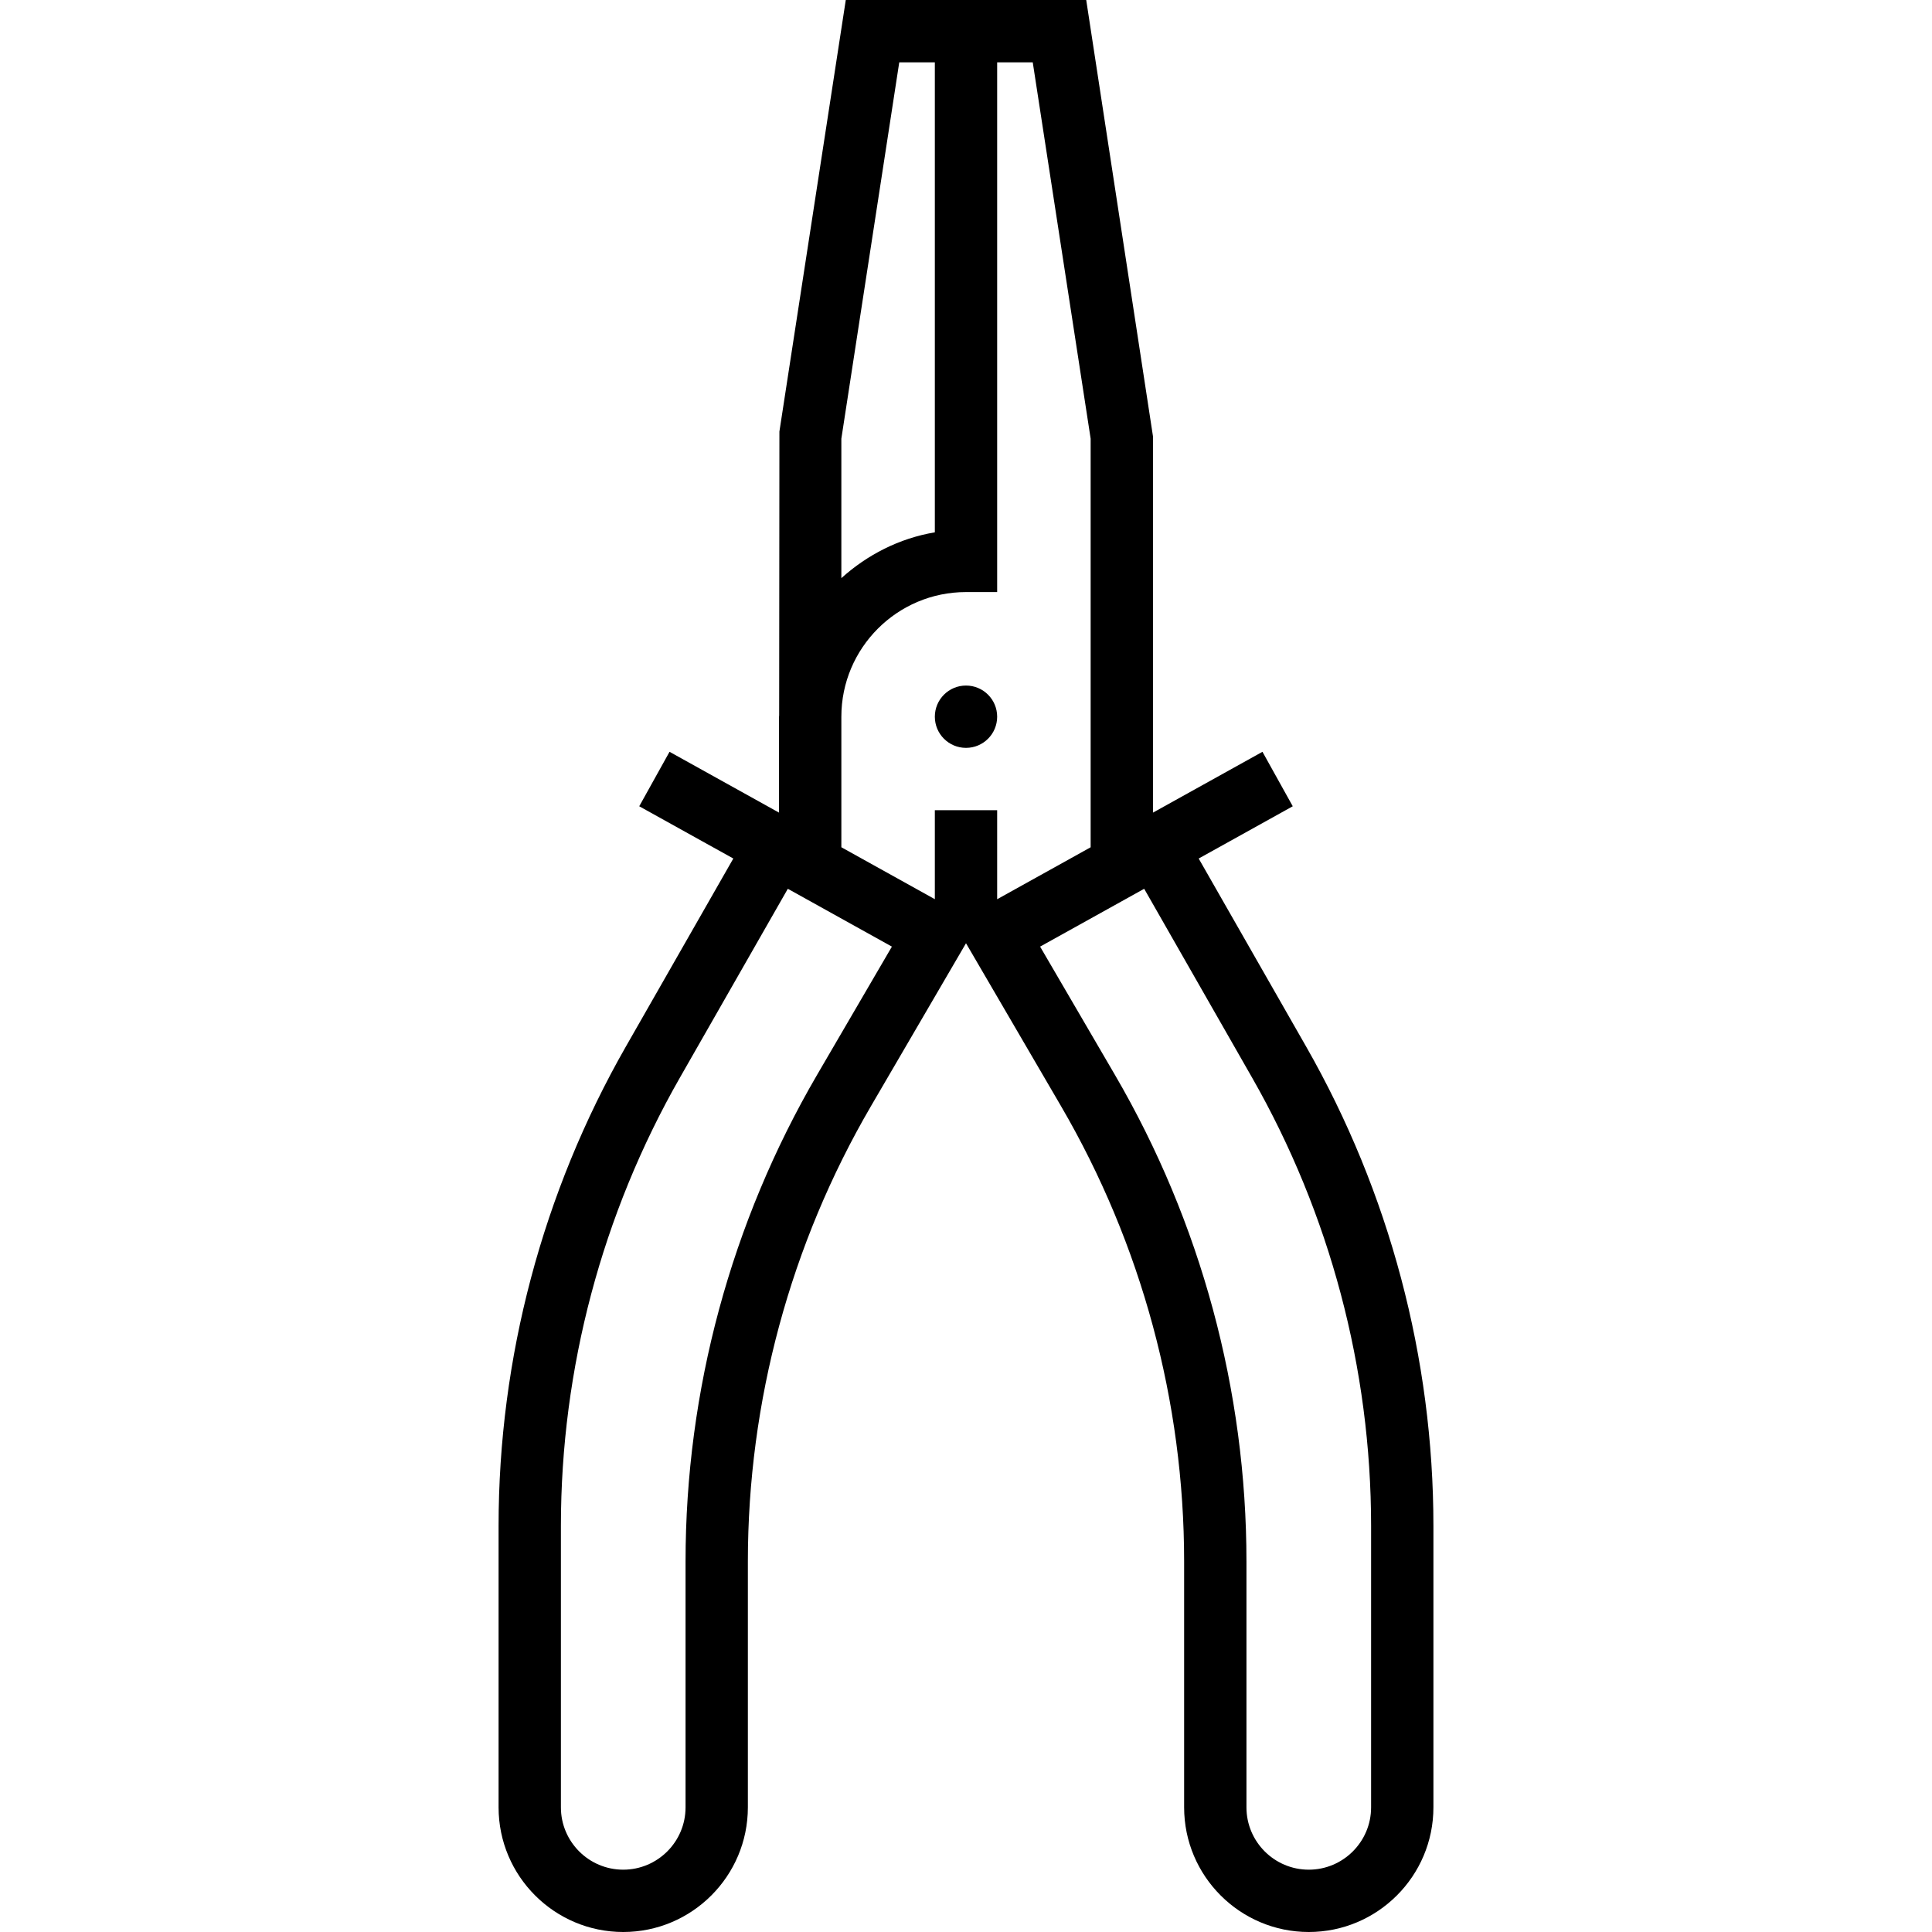 <?xml version="1.0" encoding="iso-8859-1"?>
<!-- Uploaded to: SVG Repo, www.svgrepo.com, Generator: SVG Repo Mixer Tools -->
<svg fill="#000000" height="800px" width="800px" version="1.1" id="Layer_1" xmlns="http://www.w3.org/2000/svg" xmlns:xlink="http://www.w3.org/1999/xlink" 
	 viewBox="0 0 496 496" xml:space="preserve">
<g>
	<g>
		<g>
			<circle cx="248" cy="184" r="8"/>
			<path d="M335.328,268.696l-27.592-48.288l24.152-13.416l-7.776-13.984L296,208.624V112L278.864,0h-61.728l-17.04,110.784
				l-0.064,72.848c0,0.128-0.032,0.24-0.032,0.368v24.624l-28.112-15.616l-7.776,13.984l24.152,13.416l-27.592,48.288
				C139.304,306.104,128,348.648,128,391.736V464c0,17.648,14.352,32,32,32s32-14.352,32-32v-63.12
				c0-41.032,10.928-81.456,31.6-116.896L248,242.16l24.4,41.824c20.672,35.448,31.6,75.864,31.6,116.896V464
				c0,17.648,14.352,32,32,32s32-14.352,32-32v-72.264C368,348.648,356.696,306.104,335.328,268.696z M216,112.616L230.864,16H240
				v120.664c-9.168,1.544-17.376,5.792-24,11.76V112.616z M209.784,275.92C187.68,313.816,176,357.024,176,400.88V464
				c0,8.824-7.176,16-16,16c-8.824,0-16-7.176-16-16v-72.264c0-40.312,10.568-80.112,30.568-115.104l27.688-48.456l26.72,14.848
				L209.784,275.92z M240,208v22.848l-24-13.336V216v-32c0-17.648,14.352-32,32-32h8V16h9.136L280,112.616V217.52l-24,13.336V208
				H240z M352,464c0,8.824-7.176,16-16,16c-8.824,0-16-7.176-16-16v-63.12c0-43.856-11.68-87.072-33.784-124.96l-19.192-32.896
				l26.72-14.848l27.688,48.456c20,34.992,30.568,74.792,30.568,115.104V464z"/>
		</g>
	</g>
</g>
</svg>